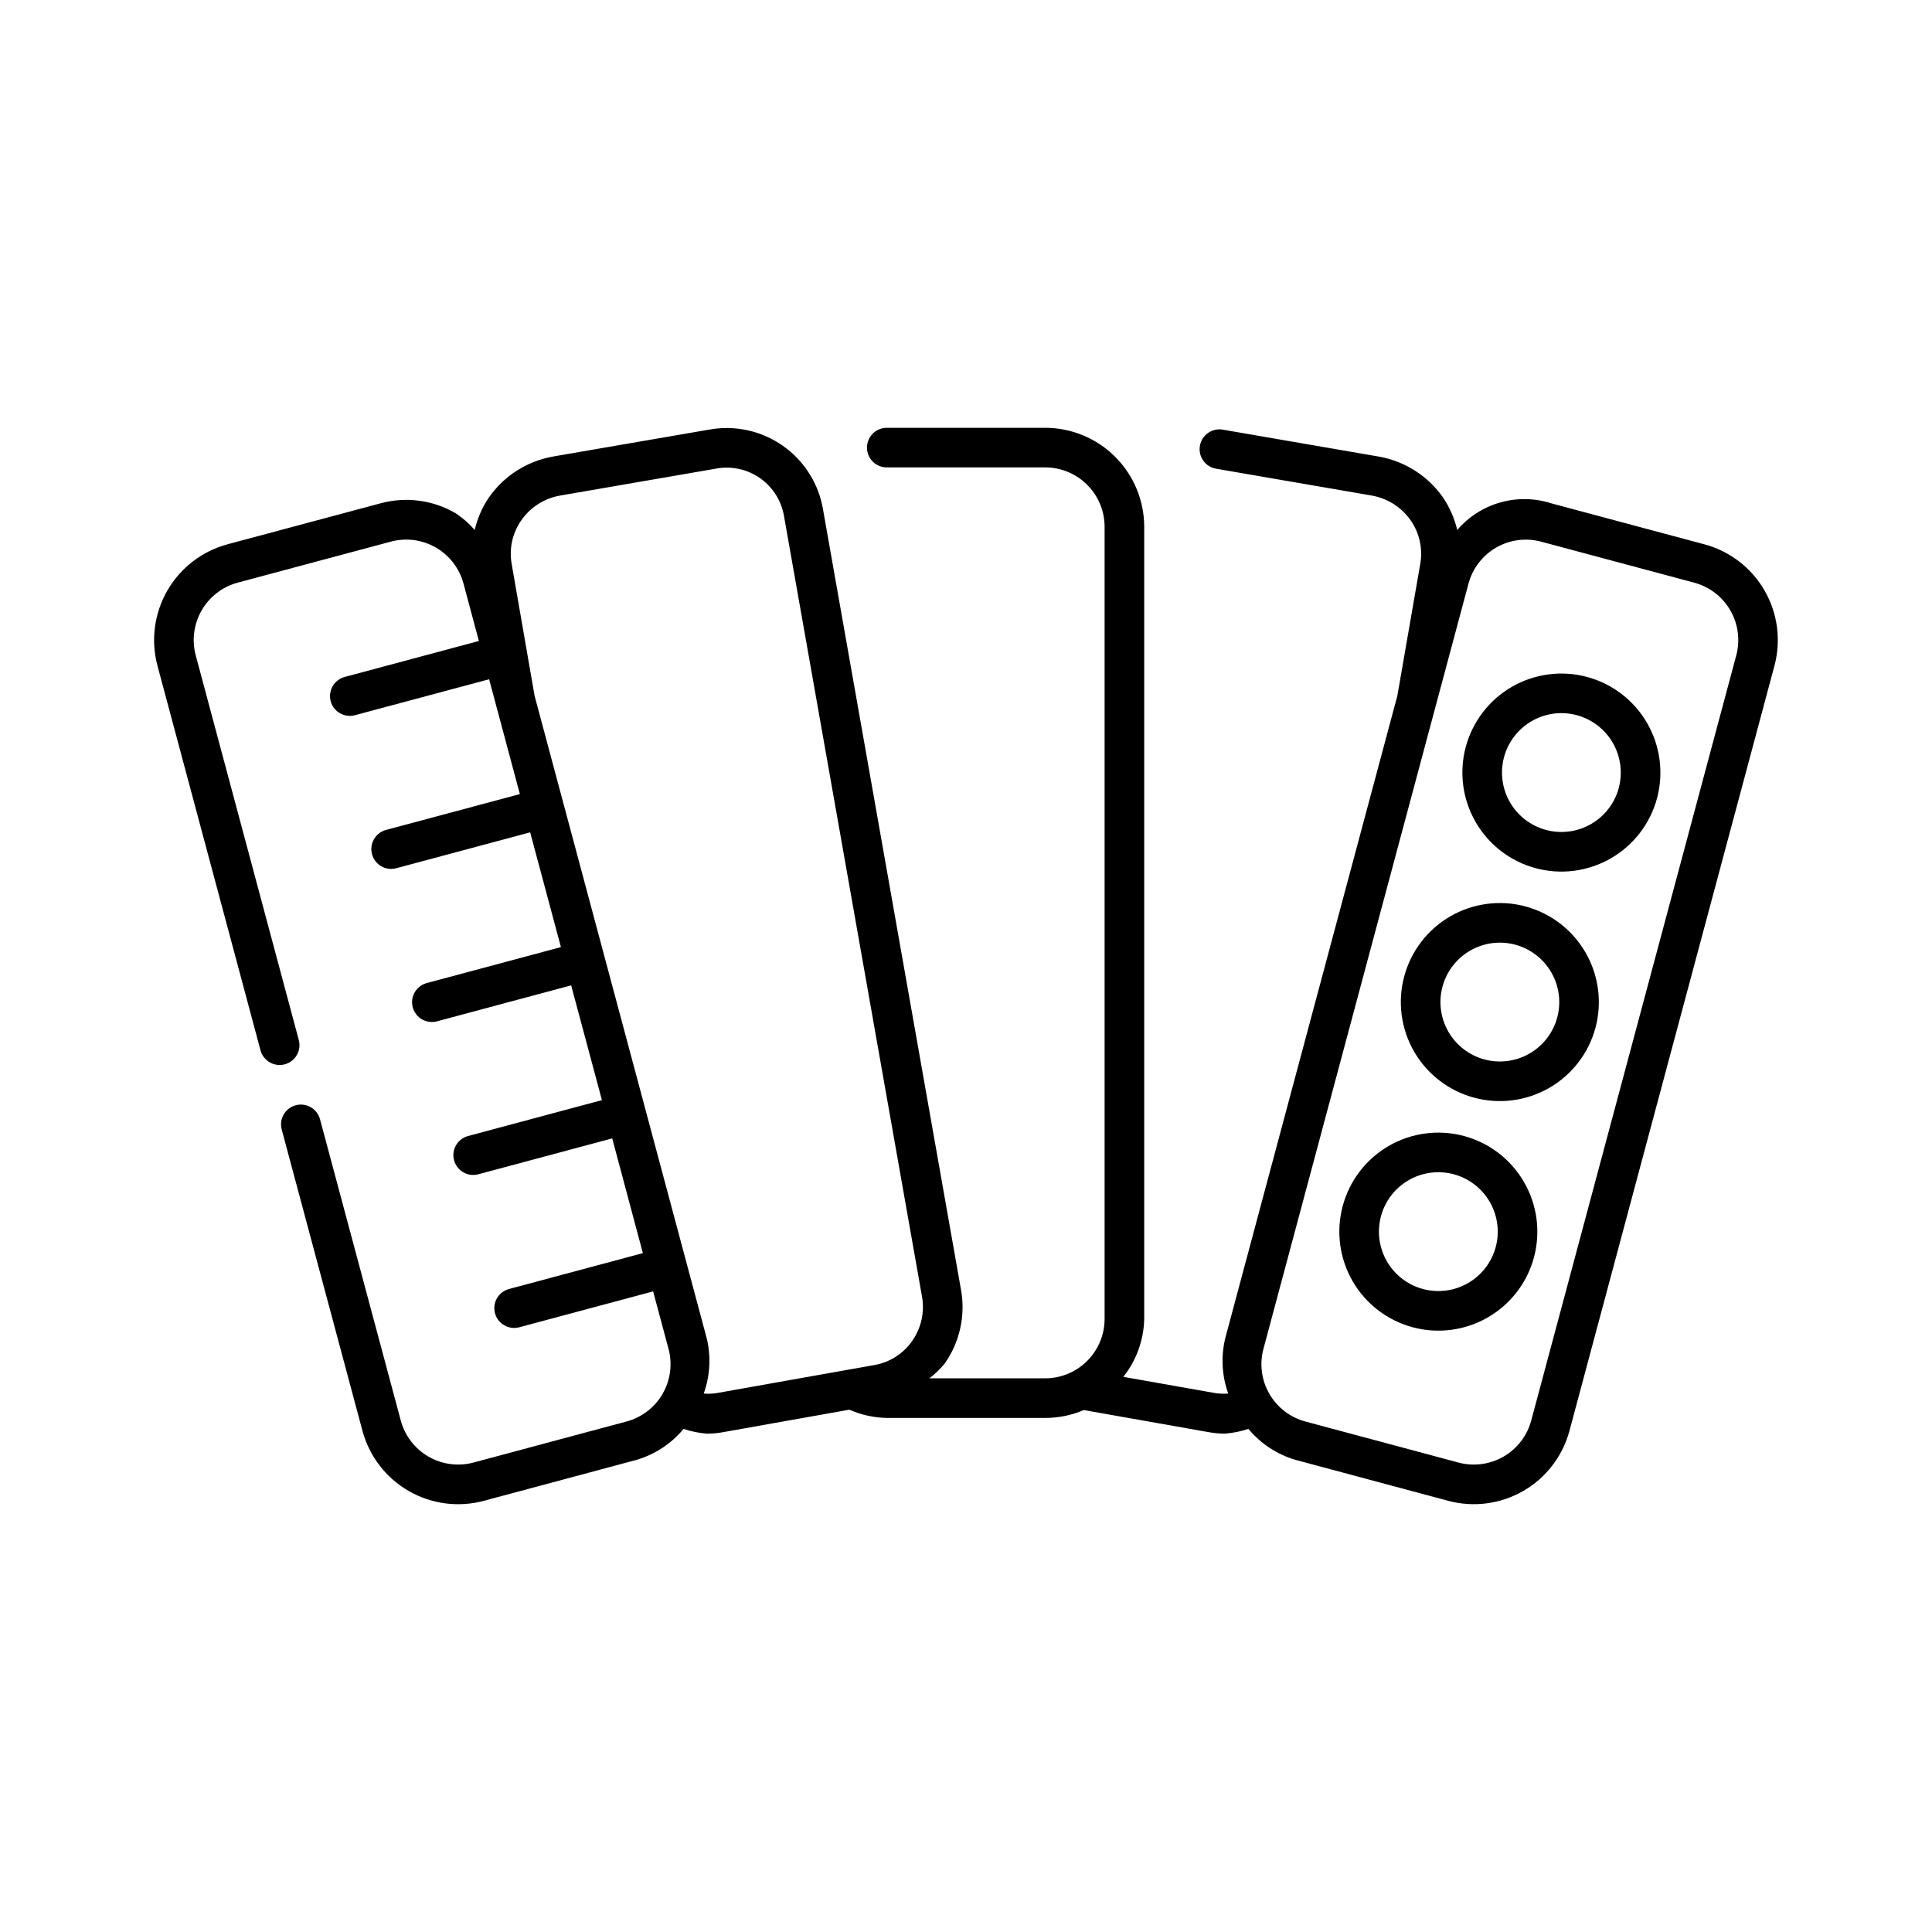 <?xml version="1.0" encoding="UTF-8"?>
<!-- Uploaded to: SVG Repo, www.svgrepo.com, Generator: SVG Repo Mixer Tools -->
<svg fill="#000000" width="800px" height="800px" version="1.1" viewBox="144 144 512 512" xmlns="http://www.w3.org/2000/svg">
 <g>
  <path d="m595.71 288.26-40.547-10.855c-4.394-1.422-9.113-1.512-13.559-0.258-4.445 1.254-8.418 3.797-11.422 7.305-0.707-3.016-1.945-5.883-3.664-8.465-4.004-5.805-10.164-9.762-17.109-10.988l-41.355-7.137h0.004c-2.859-0.492-5.578 1.426-6.07 4.285-0.492 2.859 1.426 5.574 4.285 6.066l41.297 7.121v0.004c4.18 0.734 7.887 3.113 10.301 6.602 2.356 3.406 3.25 7.613 2.481 11.684l-6.039 34.77-45.629 170.32c-1.148 4.84-0.867 9.906 0.809 14.59-1.242 0.098-2.492 0.043-3.719-0.168l-24.078-4.258c3.469-4.375 5.414-9.766 5.535-15.348v-209.92c-0.008-6.957-2.773-13.629-7.691-18.547-4.922-4.918-11.59-7.688-18.547-7.691h-41.984c-2.898 0-5.25 2.348-5.25 5.246 0 2.898 2.352 5.25 5.25 5.25h41.984c4.172 0.004 8.176 1.664 11.125 4.613 2.953 2.953 4.613 6.957 4.617 11.129v209.92c-0.004 4.172-1.664 8.176-4.617 11.125-2.949 2.953-6.953 4.613-11.125 4.617h-30.707c1.477-1.129 2.824-2.418 4.023-3.844 4.055-5.723 5.621-12.844 4.348-19.742l-36.512-206.5c-1.109-6.871-4.941-13-10.625-17.016-5.688-4.012-12.746-5.566-19.594-4.316l-41.398 7.137v0.004c-6.922 1.23-13.066 5.184-17.055 10.977-1.719 2.578-2.961 5.445-3.668 8.461-1.484-1.688-3.184-3.172-5.055-4.422-6.016-3.508-13.188-4.453-19.906-2.625l-40.57 10.863c-6.715 1.816-12.438 6.219-15.914 12.242-3.477 6.027-4.426 13.184-2.637 19.906l27.316 101.95c0.754 2.801 3.637 4.461 6.438 3.707 2.801-0.754 4.461-3.637 3.707-6.438l-27.312-101.93c-1.078-4.031-0.508-8.328 1.574-11.941 2.086-3.613 5.519-6.254 9.551-7.34l40.57-10.863c4.027-1.086 8.324-0.52 11.941 1.566 3.613 2.086 6.25 5.527 7.328 9.559l4.074 15.203-35.477 9.508h-0.004c-1.363 0.344-2.531 1.219-3.246 2.43-0.711 1.215-0.906 2.66-0.543 4.019s1.258 2.516 2.481 3.207c1.223 0.695 2.676 0.867 4.027 0.48l35.477-9.504 8.145 30.43-35.477 9.504c-2.797 0.754-4.457 3.637-3.703 6.438 0.754 2.797 3.633 4.457 6.434 3.703l35.477-9.508 8.152 30.414-35.477 9.508c-1.363 0.344-2.535 1.219-3.246 2.434-0.715 1.211-0.91 2.656-0.547 4.016 0.363 1.359 1.258 2.516 2.481 3.207 1.227 0.695 2.676 0.867 4.027 0.48l35.477-9.504 8.152 30.414-35.477 9.508c-2.801 0.754-4.461 3.633-3.707 6.434 0.754 2.801 3.637 4.457 6.434 3.703l35.477-9.508 8.125 30.406-35.477 9.508c-2.801 0.75-4.461 3.629-3.711 6.43 0.754 2.801 3.629 4.461 6.43 3.711l35.477-9.508 4.074 15.207c1.086 4.031 0.52 8.328-1.566 11.945-2.086 3.613-5.527 6.25-9.559 7.328l-40.551 10.875c-4.035 1.078-8.332 0.512-11.945-1.578-3.617-2.09-6.254-5.531-7.332-9.566l-21.398-79.824c-0.754-2.805-3.637-4.465-6.438-3.711-2.805 0.754-4.465 3.637-3.711 6.438l21.395 79.828v0.004c1.805 6.719 6.203 12.449 12.23 15.934 6.027 3.481 13.188 4.426 19.91 2.629l40.551-10.875v-0.004c4.852-1.445 9.168-4.293 12.406-8.184 2.004 0.668 4.082 1.09 6.188 1.258 1.582-0.004 3.164-0.16 4.715-0.473l33.031-5.879c3.129 1.375 6.5 2.117 9.918 2.184h41.984c3.516 0.004 7-0.707 10.234-2.086l32.605 5.769 0.004-0.004c1.59 0.32 3.207 0.48 4.828 0.48 2.102-0.168 4.176-0.59 6.176-1.258 3.234 3.891 7.547 6.738 12.398 8.188l40.559 10.875c6.723 1.801 13.883 0.855 19.91-2.625 6.027-3.484 10.422-9.215 12.223-15.938l54.336-202.79c1.781-6.719 0.832-13.871-2.644-19.891-3.477-6.023-9.199-10.422-15.91-12.234zm-209.99 211.13c-2.387 3.418-6.055 5.723-10.168 6.394l-41.449 7.367v0.004c-1.191 0.203-2.402 0.254-3.609 0.148 1.68-4.684 1.961-9.754 0.809-14.594l-45.633-170.32-6.051-34.82c-0.754-4.055 0.145-8.246 2.492-11.637 2.398-3.477 6.09-5.852 10.25-6.59l41.41-7.152v-0.004c4.09-0.758 8.312 0.172 11.711 2.574 3.394 2.406 5.672 6.078 6.32 10.188l36.527 206.59h-0.004c0.766 4.141-0.176 8.414-2.606 11.855zm218.41-181.71-54.336 202.77c-1.082 4.035-3.723 7.473-7.336 9.562-3.613 2.09-7.91 2.656-11.945 1.582l-40.559-10.875c-4.031-1.078-7.469-3.715-9.559-7.332-2.086-3.613-2.648-7.91-1.566-11.941l54.336-202.77c1.078-4.035 3.715-7.473 7.332-9.562 3.617-2.086 7.914-2.648 11.945-1.562l40.547 10.863h0.004c4.031 1.078 7.465 3.715 9.555 7.328 2.086 3.613 2.656 7.906 1.582 11.938z"/>
  <path d="m564.58 323.39c-6.723-1.801-13.887-0.855-19.914 2.621-6.027 3.481-10.426 9.211-12.227 15.934s-0.855 13.887 2.625 19.914c3.477 6.027 9.211 10.422 15.93 12.227 6.723 1.801 13.887 0.855 19.914-2.625s10.426-9.211 12.227-15.934c1.793-6.719 0.848-13.879-2.633-19.906-3.477-6.023-9.203-10.422-15.922-12.23zm8.418 29.422h-0.004c-1.078 4.031-3.719 7.473-7.336 9.559-3.617 2.086-7.914 2.652-11.949 1.57-4.031-1.082-7.469-3.723-9.559-7.34-2.086-3.617-2.648-7.914-1.566-11.945 1.082-4.035 3.723-7.473 7.34-9.559s7.914-2.652 11.945-1.57c4.031 1.09 7.461 3.731 9.547 7.344 2.082 3.617 2.648 7.91 1.574 11.941z"/>
  <path d="m548.27 384.21c-6.723-1.801-13.887-0.855-19.914 2.621-6.027 3.481-10.426 9.211-12.227 15.934-1.801 6.723-0.859 13.883 2.621 19.91 3.481 6.027 9.211 10.426 15.934 12.227 6.719 1.805 13.883 0.859 19.91-2.617 6.027-3.481 10.426-9.211 12.227-15.934 1.793-6.723 0.848-13.883-2.629-19.906-3.481-6.023-9.207-10.426-15.922-12.234zm8.414 29.422v0.004c-1.082 4.031-3.723 7.469-7.336 9.559-3.617 2.086-7.918 2.652-11.949 1.57-4.035-1.082-7.473-3.723-9.559-7.34-2.086-3.617-2.652-7.914-1.57-11.949 1.082-4.031 3.723-7.469 7.34-9.555 3.617-2.09 7.914-2.652 11.949-1.57 4.031 1.086 7.465 3.727 9.551 7.344 2.086 3.617 2.652 7.91 1.574 11.945z"/>
  <path d="m531.97 445.05c-6.723-1.801-13.887-0.859-19.914 2.621s-10.422 9.211-12.223 15.934c-1.805 6.723-0.859 13.887 2.621 19.914 3.481 6.023 9.211 10.422 15.934 12.223s13.883 0.859 19.91-2.621c6.027-3.481 10.426-9.211 12.227-15.934 1.793-6.723 0.848-13.879-2.633-19.906-3.477-6.023-9.203-10.422-15.922-12.23zm8.414 29.422c-1.082 4.031-3.719 7.473-7.336 9.559-3.617 2.09-7.914 2.652-11.949 1.57-4.031-1.078-7.473-3.719-9.559-7.336-2.086-3.617-2.652-7.914-1.57-11.949 1.082-4.031 3.723-7.473 7.34-9.559 3.617-2.086 7.914-2.648 11.949-1.566 4.027 1.086 7.465 3.727 9.547 7.34 2.086 3.613 2.656 7.91 1.578 11.941z"/>
 </g>
</svg>